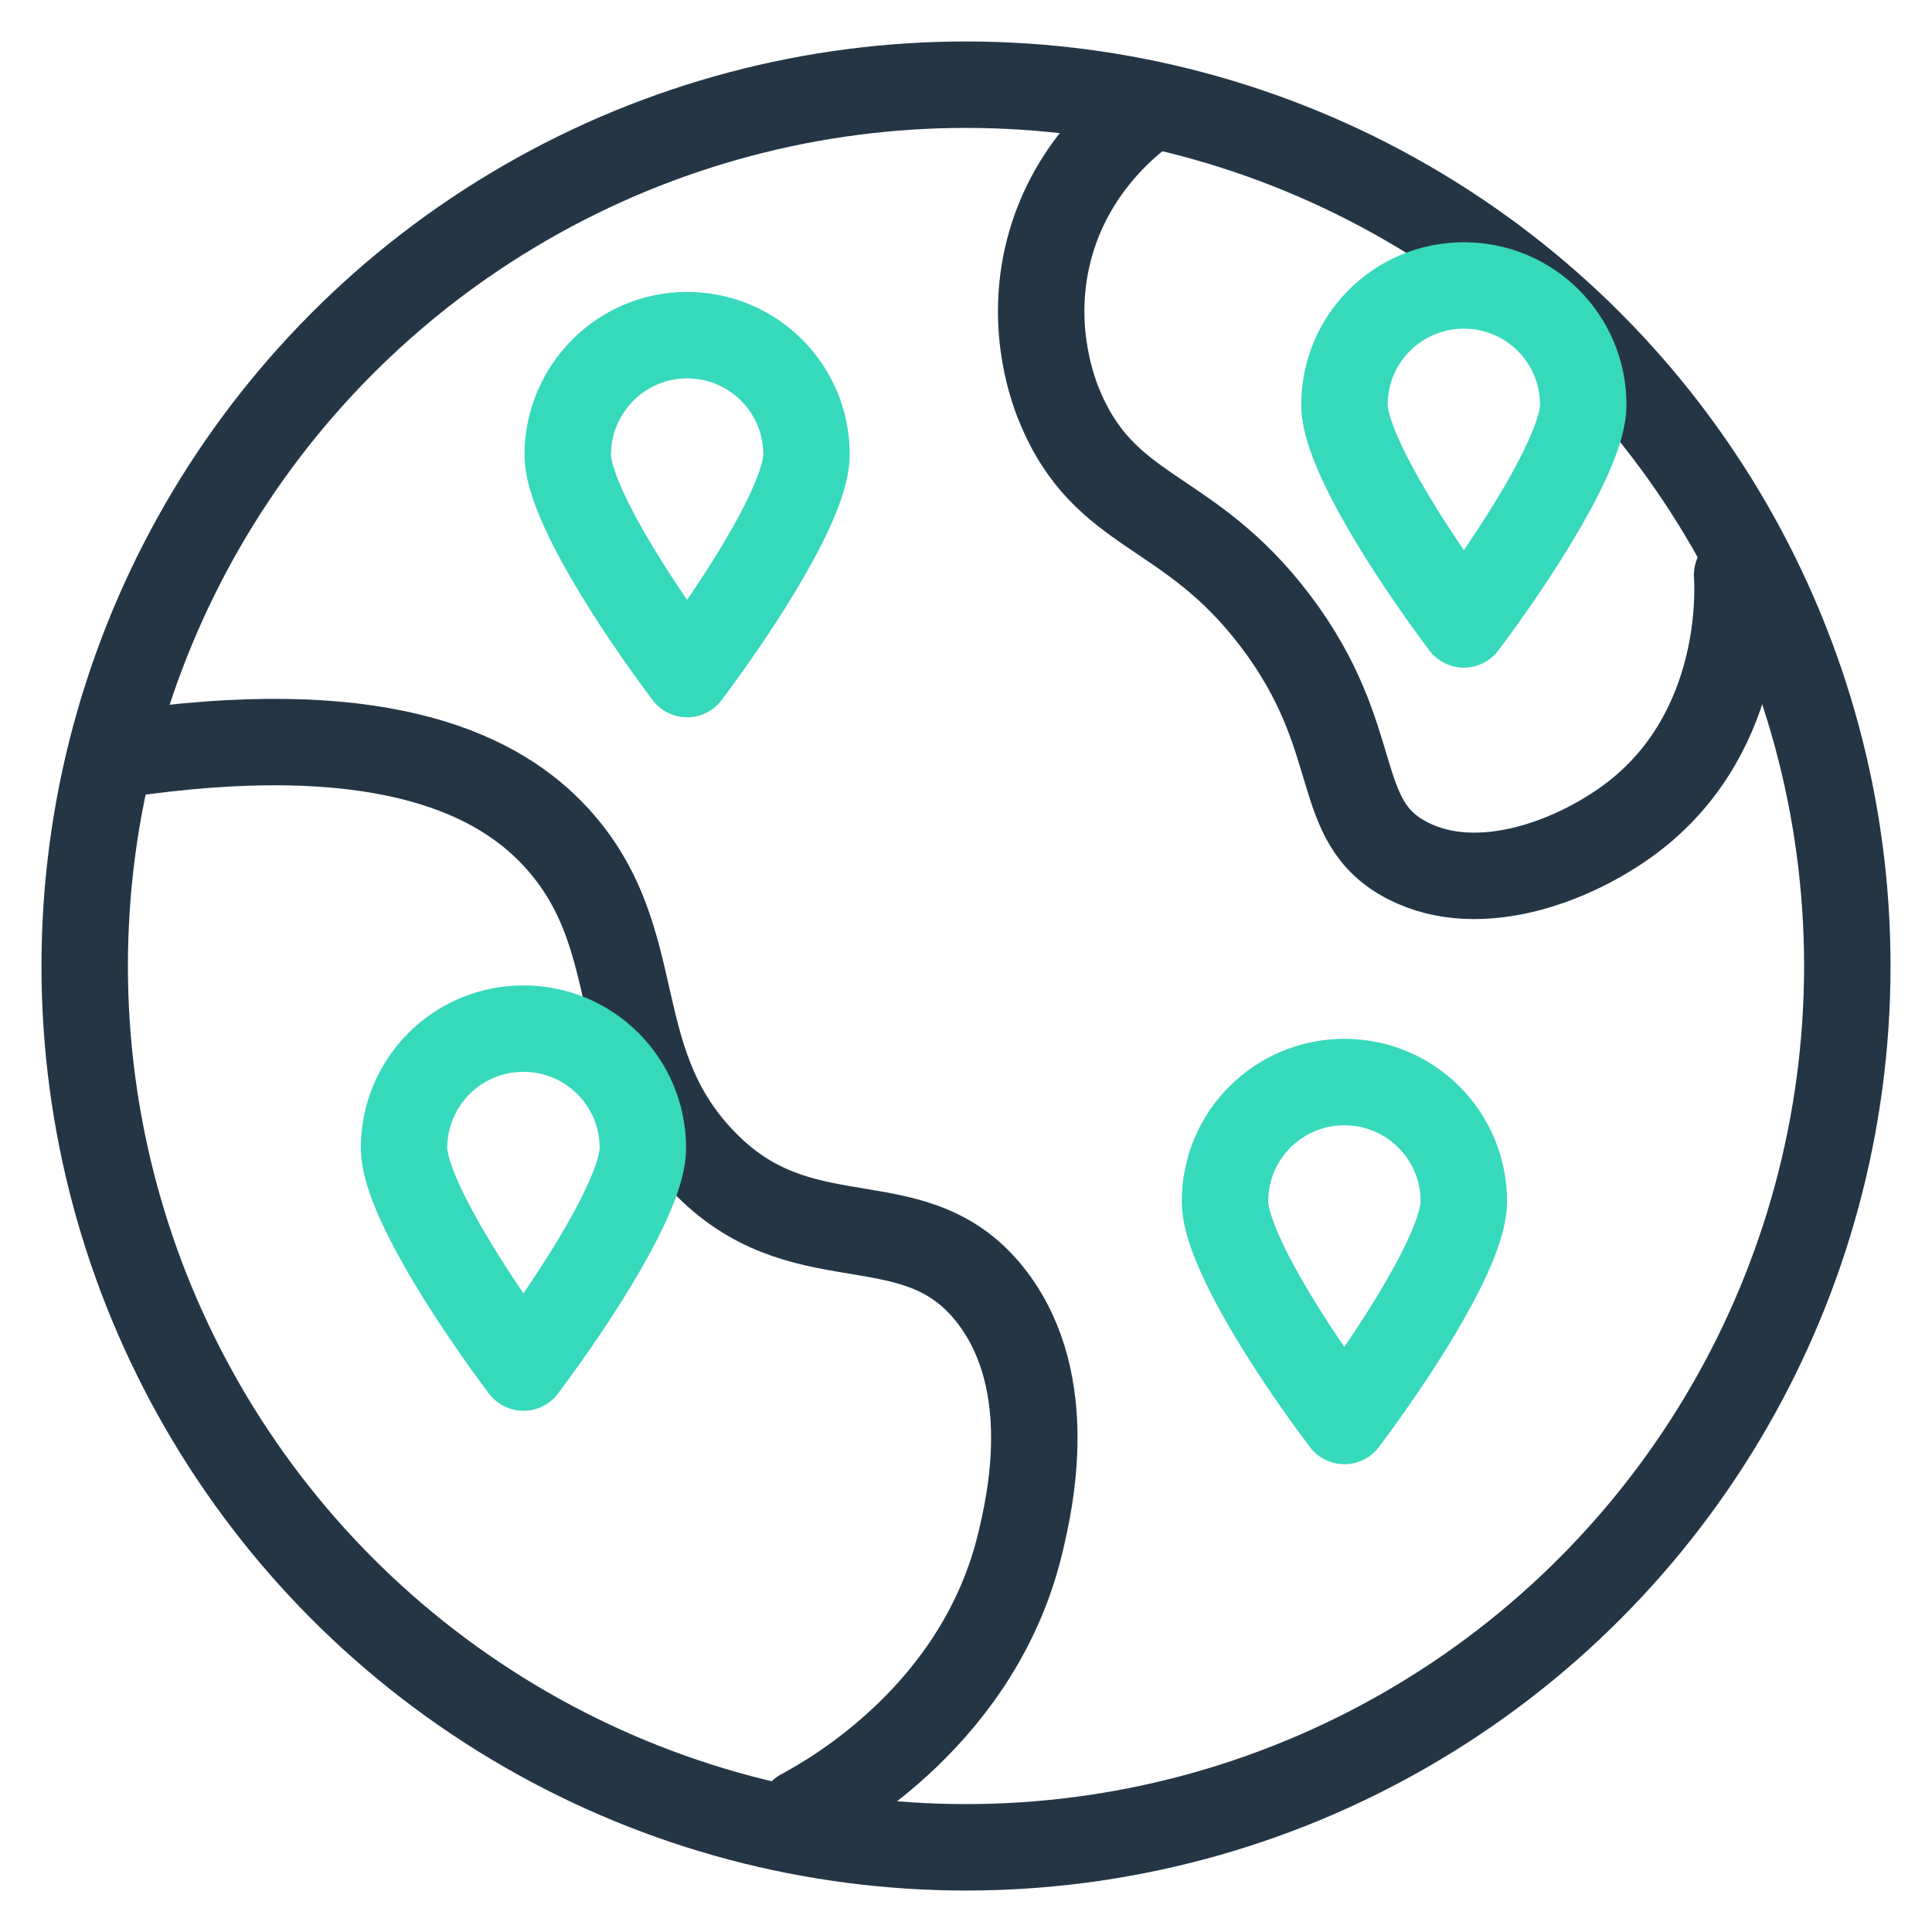 <?xml version="1.0" encoding="UTF-8"?><svg id="uuid-27c47a40-b860-460f-842c-f7d3f9c1df35" xmlns="http://www.w3.org/2000/svg" viewBox="0 0 67 67"><circle cx="33.5" cy="33.5" r="30.563" style="fill:none; stroke:#243646; stroke-linecap:round; stroke-linejoin:round; stroke-width:2.998px;"/><path d="m42.482,41.666c0-2.292,1.85-4.141,4.141-4.141s4.141,1.85,4.141,4.141c0,1.582-2.292,5.147-4.141,7.613-1.863-2.466-4.141-6.031-4.141-7.613Z" style="fill:none; stroke:#37d9bd; stroke-linecap:round; stroke-linejoin:round; stroke-width:2.998px;"/><path d="m23.828,11.623c2.292,0,4.141,1.85,4.141,4.141,0,1.582-2.292,5.147-4.141,7.613-1.85-2.466-4.141-6.031-4.141-7.613.013-2.292,1.863-4.141,4.141-4.141Z" style="fill:none; stroke:#37d9bd; stroke-linecap:round; stroke-linejoin:round; stroke-width:2.998px;"/><path d="m50.765,9.9c2.292,0,4.141,1.85,4.141,4.141,0,1.582-2.292,5.147-4.141,7.613-1.85-2.466-4.141-6.045-4.141-7.613,0-2.292,1.85-4.141,4.141-4.141Z" style="fill:none; stroke:#37d9bd; stroke-linecap:round; stroke-linejoin:round; stroke-width:2.998px;"/><path d="m4.901,26.064c8.589-1.138,12.439.869,14.364,2.951,3.378,3.654,1.569,7.914,5.417,11.557,3.405,3.223,7.172,1.022,9.751,4.454,2.24,2.981,1.268,7.129.963,8.427-1.395,5.949-6.552,8.838-7.584,9.39" style="fill:none; stroke:#243646; stroke-linecap:round; stroke-linejoin:round; stroke-width:2.998px;"/><path d="m39.608,3.892c-.672.509-2.423,1.975-3.166,4.535-.78,2.688.012,4.942.278,5.596,1.589,3.912,4.457,3.477,7.513,7.513,3.133,4.137,1.89,6.932,4.59,8.315,2.548,1.306,5.95-.063,7.884-1.577,3.823-2.992,3.566-7.87,3.534-8.328" style="fill:none; stroke:#243646; stroke-linecap:round; stroke-linejoin:round; stroke-width:2.998px;"/><path d="m22.294,39.813c0,1.582-2.292,5.147-4.141,7.613-1.85-2.466-4.141-6.045-4.141-7.613,0-2.292,1.85-4.141,4.141-4.141s4.141,1.85,4.141,4.141h0Z" style="fill:none; stroke:#37d9bd; stroke-linecap:round; stroke-linejoin:round; stroke-width:2.998px;"/></svg>